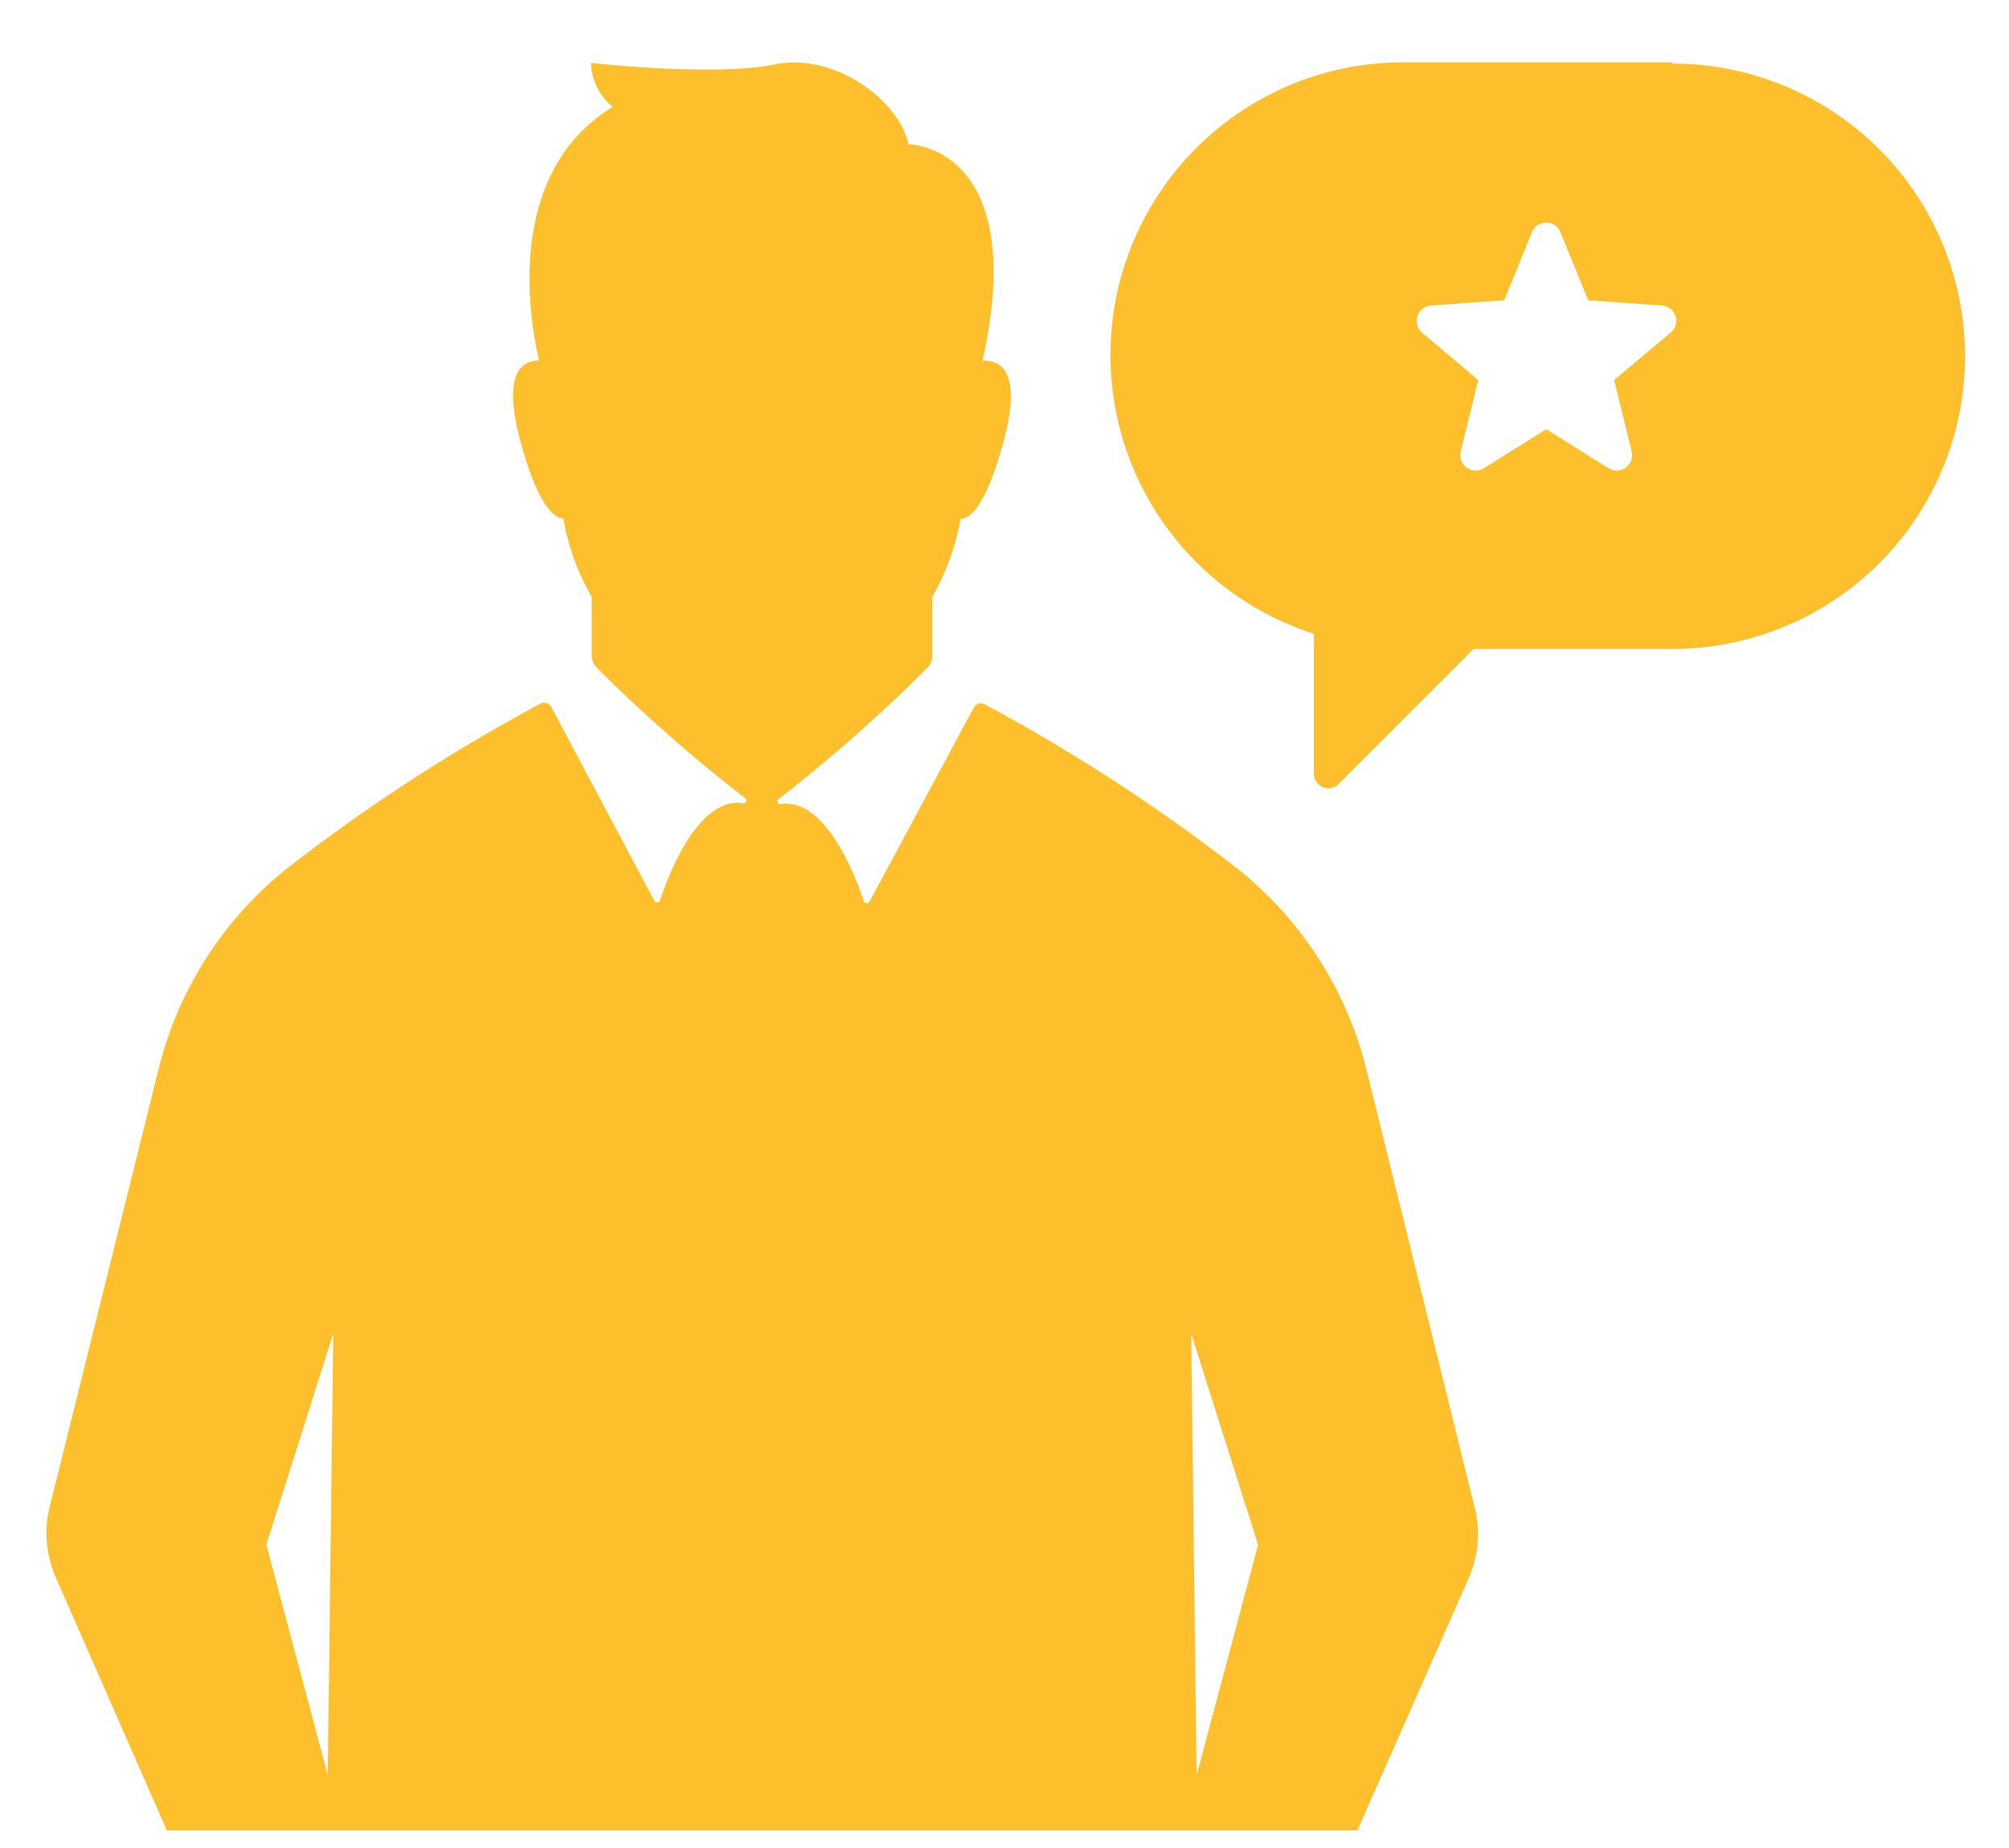 <svg xmlns="http://www.w3.org/2000/svg" width="25" height="23" viewBox="0 0 25 23"><g><g><path fill="#febf2c" d="M20.778 4.15l-.692.58.219.89a.192.192 0 0 1-.287.208l-.777-.486-.777.486a.192.192 0 0 1-.287-.209l.219-.889-.7-.59a.192.192 0 0 1 .11-.337l.913-.066.344-.848a.192.192 0 0 1 .355 0l.345.848.913.065a.192.192 0 0 1 .102.348zM20.81.776h-3.308a3.643 3.643 0 0 0-1.152 7.112v1.74a.18.18 0 0 0 .309.128l1.678-1.679h2.473a3.643 3.643 0 1 0 0-7.286zM4.147 16.598l-.068 5.494-.765-2.866zm11.509 2.628l-.765 2.866-.068-5.494zM2.076 22.78h14.816l1.387-3.143c.12-.278.145-.588.07-.882l-1.345-5.443a4.615 4.615 0 0 0-1.594-2.492 22.378 22.378 0 0 0-3.157-2.055.102.102 0 0 0-.136.044l-1.297 2.414a.039.039 0 0 1-.068 0c-.095-.29-.472-1.304-1.042-1.215a.034.034 0 0 1-.027-.058c.656-.509 1.279-1.059 1.865-1.647a.216.216 0 0 0 .054-.145v-.73c.172-.3.29-.63.352-.97.138 0 .32-.207.517-.9.26-.915 0-1.078-.243-1.068.586-2.684-.922-2.694-.922-2.694-.127-.56-.926-1.146-1.672-.993-.745.153-2.28-.02-2.28-.02a.729.729 0 0 0 .272.547c-1.348.823-1.04 2.635-.918 3.157-.231 0-.467.175-.214 1.07.197.691.379.888.517.898a2.9 2.9 0 0 0 .352.971v.73c0 .053.019.105.054.145A19.704 19.704 0 0 0 9.28 9.94a.034.034 0 0 1-.027.058c-.57-.093-.945.92-1.042 1.214a.039.039 0 0 1-.068 0L6.861 8.801a.102.102 0 0 0-.136-.043 22.373 22.373 0 0 0-3.158 2.054 4.615 4.615 0 0 0-1.593 2.492L.618 18.755c-.072.294-.045.604.078.882z"/></g></g></svg>